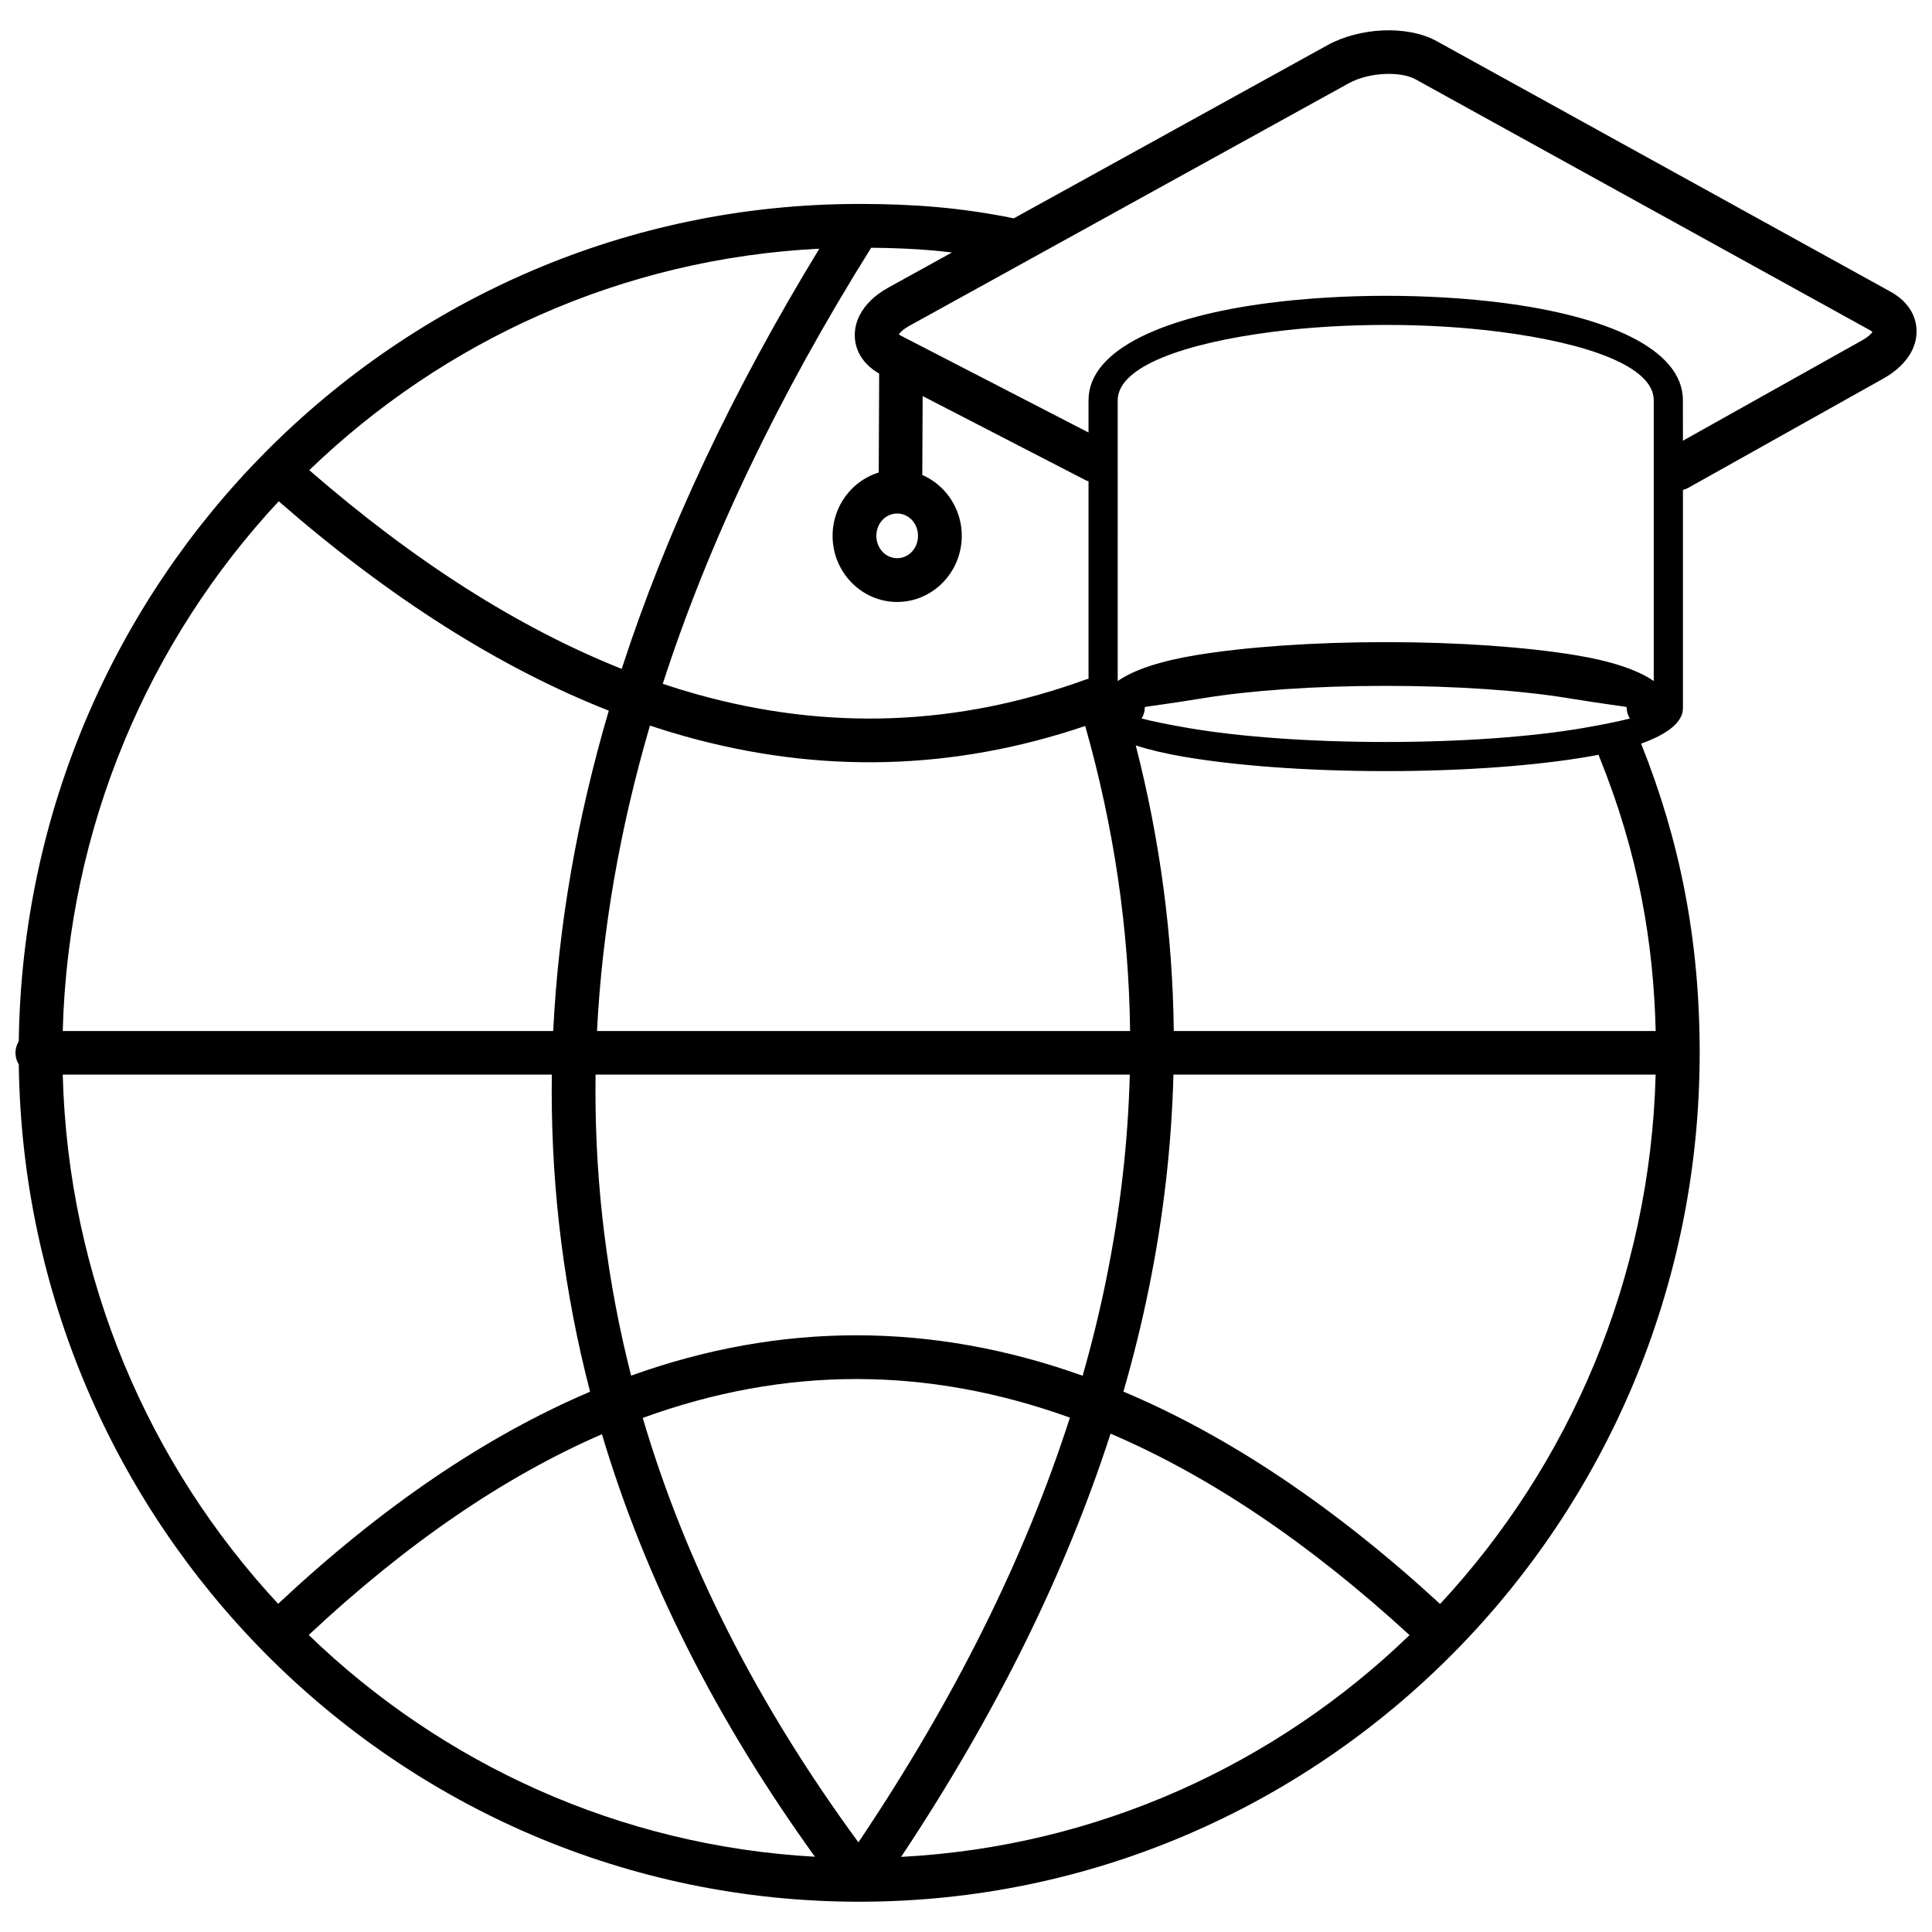 <?xml version="1.0" encoding="UTF-8"?>
<!-- Uploaded to: ICON Repo, www.iconrepo.com, Generator: ICON Repo Mixer Tools -->
<svg width="800px" height="800px" version="1.1" viewBox="144 144 512 512" xmlns="http://www.w3.org/2000/svg">
 <defs>
  <clipPath id="a">
   <path d="m148.09 152h503.81v496h-503.81z"/>
  </clipPath>
 </defs>
 <g clip-path="url(#a)">
  <path d="m567.82 344.53c-0.07-0.168-0.125-0.336-0.18-0.508-0.91 0.18-1.844 0.348-2.797 0.512-13.773 2.359-32.73 3.82-53.609 3.82-20.875 0-39.836-1.461-53.609-3.82-4.816-0.828-9.07-1.828-12.637-2.988 6.438 25.125 9.789 50.355 10.074 75.688h127.71c-0.293-12.18-1.508-23.719-3.664-34.875-2.496-12.906-6.25-25.375-11.293-37.828zm-179.4-74.656c2.074 0.906 3.941 2.215 5.512 3.836 3.055 3.164 4.945 7.516 4.945 12.297s-1.891 9.133-4.945 12.297c-3.113 3.227-7.418 5.223-12.172 5.223-4.75 0-9.051-1.996-12.172-5.223-3.055-3.164-4.945-7.516-4.945-12.297s1.891-9.133 4.945-12.297c2.004-2.074 4.496-3.637 7.285-4.492l0.117-26.219c-2.348-1.332-4.055-3.051-5.137-5.008-0.918-1.664-1.355-3.473-1.328-5.352 0.027-1.766 0.473-3.508 1.332-5.164 1.402-2.719 3.945-5.266 7.531-7.242l16.891-9.324c-1.684-0.203-3.352-0.379-5.008-0.527-5.098-0.453-10.434-0.668-16.402-0.727-24.641 39.387-43.055 77.91-55.23 115.57 2.981 0.992 5.957 1.91 8.93 2.742 34.812 9.758 69.207 8.465 103.17-3.883 0.242-0.09 0.488-0.156 0.734-0.211v-52.309c-0.297-0.098-0.59-0.215-0.871-0.359l-43.09-22.242-0.094 20.914zm-2.824 11.855c-0.98-1.016-2.336-1.641-3.836-1.641s-2.856 0.629-3.836 1.641c-1.039 1.078-1.684 2.586-1.684 4.277s0.645 3.203 1.684 4.277c0.98 1.016 2.336 1.641 3.836 1.641s2.856-0.629 3.836-1.641c1.039-1.078 1.684-2.586 1.684-4.277s-0.645-3.203-1.684-4.277zm193.31 59.332c5.129 12.828 8.984 25.734 11.57 39.125 2.644 13.691 3.957 27.82 3.957 42.824 0 62.098-24.93 118.33-65.238 159.05-40.312 40.727-96 65.918-157.5 65.918s-117.19-25.191-157.5-65.918c-39.645-40.055-64.418-95.113-65.219-155.99-0.555-0.887-0.875-1.934-0.875-3.059s0.32-2.168 0.875-3.059c0.805-60.883 25.57-115.95 65.219-155.99 40.312-40.723 96-65.914 157.5-65.914 7.25 0 13.852 0.234 20.57 0.832 6.711 0.598 13.176 1.527 20.109 2.918 0.098 0.02 0.199 0.043 0.297 0.066l83.148-45.902c4.246-2.344 9.52-3.66 14.598-3.894 5.231-0.238 10.414 0.68 14.297 2.824l120.32 66.422c2.527 1.395 4.359 3.188 5.5 5.223 0.969 1.73 1.422 3.606 1.375 5.543-0.047 1.844-0.547 3.644-1.48 5.34-1.418 2.57-3.875 4.973-7.293 6.887l-51.656 28.941c-0.48 0.27-0.973 0.457-1.48 0.578v57.84c0 3.699-4.027 6.891-11.086 9.402zm11.086-80.266 47.477-26.598c1.402-0.785 2.316-1.559 2.746-2.25-0.168-0.145-0.418-0.312-0.758-0.5l-120.32-66.422c-2.004-1.102-5.004-1.566-8.227-1.418-3.375 0.152-6.82 0.996-9.523 2.488l-116.43 64.273c-1.402 0.773-2.32 1.559-2.746 2.258 0.148 0.113 0.367 0.246 0.668 0.398l49.594 25.598v-8.547c0-13.801 20.953-22.328 47.746-25.781 9.824-1.266 20.477-1.902 31.129-1.902 10.645 0 21.297 0.629 31.105 1.895 26.695 3.441 47.535 11.953 47.535 25.789zm-149.79 63.695c4.277-3.012 11.496-5.352 20.859-6.887 12.945-2.125 30.688-3.434 50.168-3.434 19.48 0 37.227 1.312 50.172 3.434 9.359 1.531 16.574 3.875 20.859 6.887v-74.402c0-9.074-17.875-15.195-40.773-18.148-9.504-1.227-19.82-1.836-30.141-1.832-10.32 0-20.648 0.617-30.156 1.84-23 2.965-40.988 9.098-40.988 18.141zm135.72 9.926c-0.539-0.879-0.852-1.918-0.852-3.027 0-0.117-5.934-0.801-15.523-2.371-12.262-2.012-29.336-3.258-48.316-3.258-18.98 0-36.055 1.246-48.316 3.258-9.59 1.574-15.523 2.254-15.523 2.371 0 1.105-0.312 2.144-0.852 3.027 3.141 0.801 7.34 1.652 12.383 2.516 13.336 2.285 31.824 3.699 52.309 3.699 20.484 0 38.977-1.41 52.309-3.699 5.043-0.863 9.246-1.715 12.383-2.516zm-50.281 234.65c34.258-36.859 55.695-86.043 57.121-140.28h-127.79c-0.484 18.812-2.652 37.684-6.504 56.609-1.859 9.121-4.109 18.254-6.75 27.395 27.961 11.781 55.934 30.539 83.922 56.273zm-142.83 67.027c52.168-2.734 99.328-24.594 134.73-58.77-26.535-24.352-52.945-42.148-79.23-53.391-12.043 37.234-30.555 74.629-55.504 112.16zm-157-58.809c35.27 34.062 82.207 55.898 134.15 58.77-26.191-36.324-45.008-73.648-56.441-111.97-25.914 11.246-51.82 28.98-77.707 53.203zm-65.184-148.5c1.422 54.219 22.852 103.39 57.086 140.24 27.426-25.691 54.98-44.426 82.664-56.207-6.777-26.109-10.168-52.676-10.168-79.707 0-1.445 0.012-2.883 0.031-4.328h-129.62zm57.23-151.94c-34.32 36.871-55.801 86.098-57.23 140.39h129.98c1.355-27.844 6.266-56.145 14.73-84.902-28.938-11.383-58.098-29.883-87.477-55.488zm143.27-66.938c-52.336 2.606-99.652 24.453-135.17 58.688 27.91 24.25 55.512 41.805 82.801 52.664 11.812-36.387 29.27-73.5 52.371-111.35zm76.023 273.18c3.695-18.145 5.785-36.246 6.254-54.301h-141.57c-0.02 1.445-0.031 2.887-0.031 4.328 0 25.559 3.152 50.703 9.449 75.441 19.828-7.121 39.723-10.688 59.68-10.688 19.98 0 39.977 3.574 59.977 10.715 2.434-8.508 4.516-17.008 6.246-25.492zm6.336-65.852c-0.324-27.055-4.281-54-11.895-80.844-34.965 11.844-70.348 12.75-106.14 2.723-3.07-0.859-6.141-1.801-9.211-2.824-8.02 27.441-12.691 54.422-14.027 80.945h141.28zm-72 215c25.375-37.738 44.074-75.262 56.051-112.55-18.934-6.816-37.805-10.227-56.605-10.227-18.875 0-37.738 3.438-56.602 10.305 11.348 38.496 30.398 75.988 57.152 112.47z"/>
 </g>
</svg>